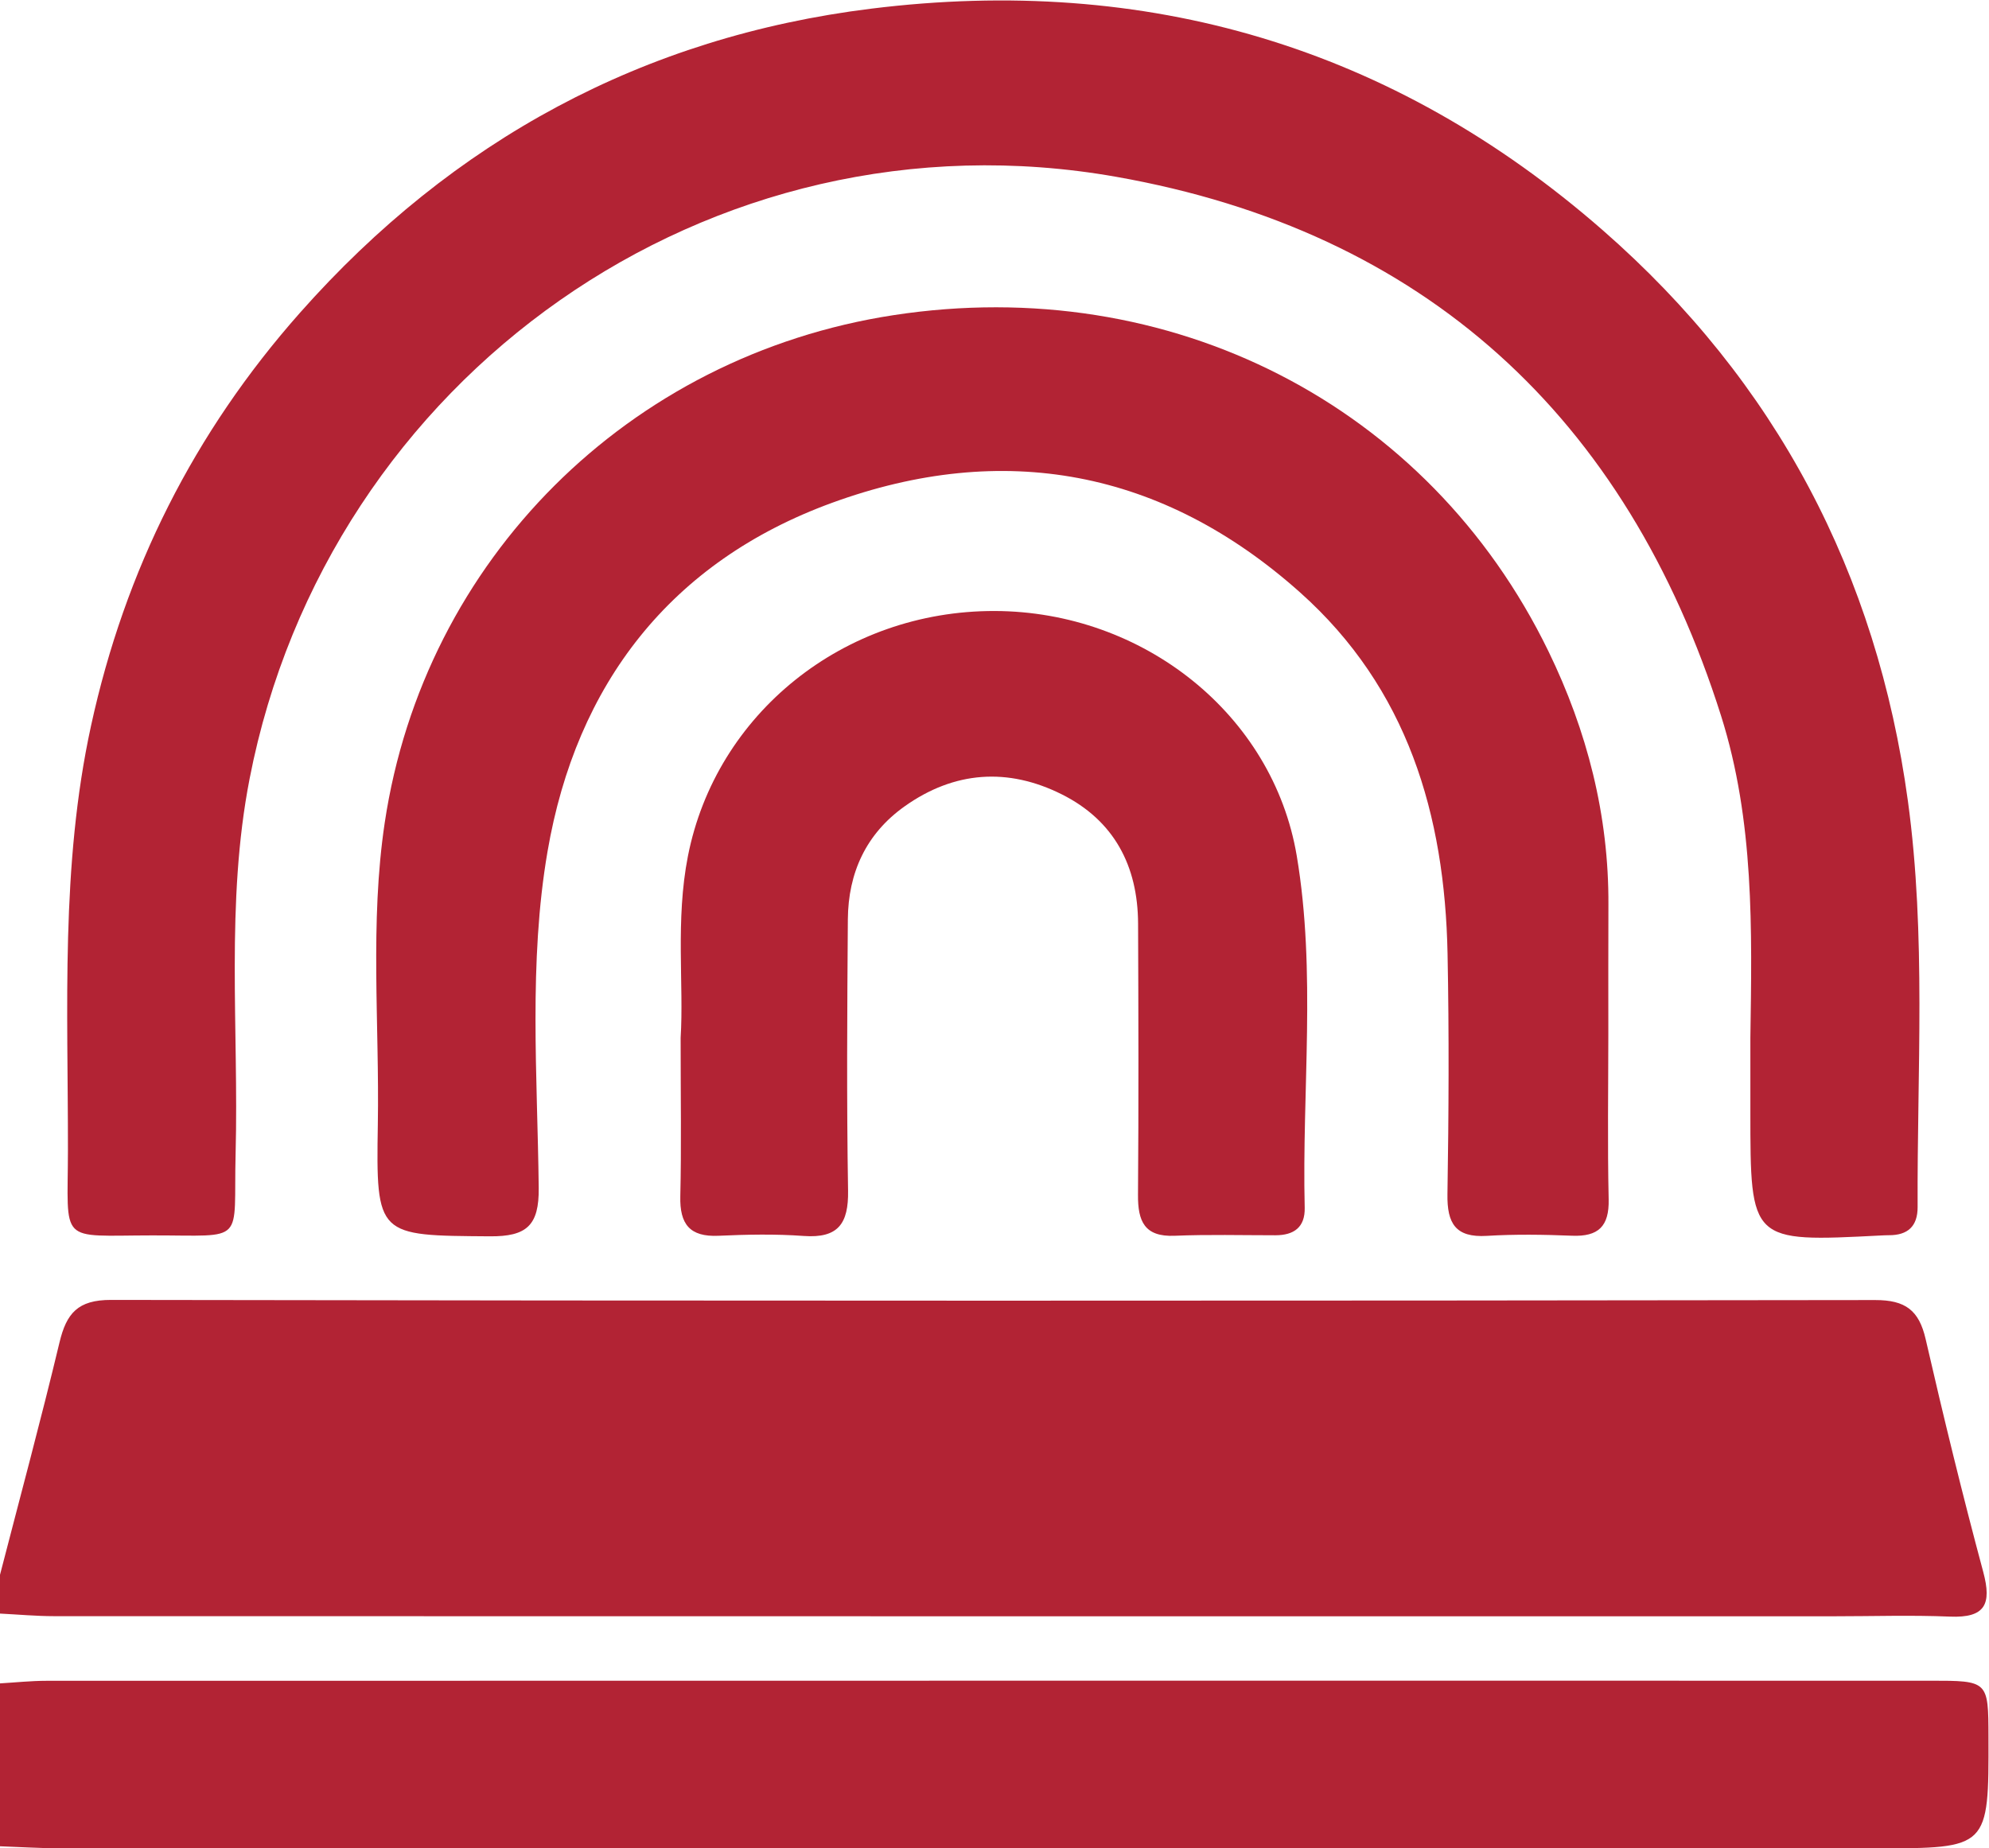 <?xml version="1.0" encoding="UTF-8" standalone="no"?>
<svg
   xmlns:dc="http://purl.org/dc/elements/1.1/"
   xmlns:cc="http://creativecommons.org/ns#"
   xmlns:rdf="http://www.w3.org/1999/02/22-rdf-syntax-ns#"
   xmlns:svg="http://www.w3.org/2000/svg"
   xmlns="http://www.w3.org/2000/svg"
   viewBox="0 0 341.801 317.657"
   height="317.657"
   width="341.801"
   xml:space="preserve"
   id="svg2"
   version="1.1"><defs
     id="defs6"><clipPath
       id="clipPath18"
       clipPathUnits="userSpaceOnUse"><path
         id="path16"
         d="M 0,238.243 H 256.351 V 0 H 0 Z" /></clipPath></defs><g
     transform="matrix(1.333,0,0,-1.333,0,317.657)"
     id="g10"><g
       id="g12"><g
         clip-path="url(#clipPath18)"
         id="g14"><g
           transform="translate(0,35.265)"
           id="g20"><path
             id="path22"
             style="fill:#b22334;fill-opacity:1;fill-rule:nonzero;stroke:none"
             d="m 0,0 c 2.577,9.979 5.271,19.932 7.669,29.953 0.897,3.75 2.351,5.496 6.646,5.488 75.809,-0.133 151.618,-0.124 227.426,-0.018 3.899,0.005 5.653,-1.319 6.506,-5.035 2.307,-10.048 4.753,-20.07 7.428,-30.026 1.118,-4.164 0.24,-5.94 -4.288,-5.752 -4.991,0.208 -9.995,0.042 -14.993,0.042 -76.476,0 -152.951,-0.003 -229.426,0.015 C 4.646,-5.332 2.323,-5.116 0,-5 Z" /></g><g
           transform="translate(0,21.265)"
           id="g24"><path
             id="path26"
             style="fill:#b22334;fill-opacity:1;fill-rule:nonzero;stroke:none"
             d="m 0,0 c 1.989,0.116 3.978,0.332 5.967,0.333 80.962,0.017 161.923,0.016 242.885,0.013 7.476,-0.001 7.476,-0.013 7.495,-7.254 0.037,-14.357 0.037,-14.357 -14.479,-14.357 -78.129,0 -156.259,-0.002 -234.388,0.012 -2.493,0 -4.987,0.165 -7.48,0.253 z" /></g><g
           transform="translate(225.652,104.48)"
           id="g28"><path
             id="path30"
             style="fill:#b22334;fill-opacity:1;fill-rule:nonzero;stroke:none"
             d="m 0,0 c 0.208,13.975 0.512,27.963 -3.775,41.523 -12.21,38.617 -38.339,62.496 -77.962,69.501 -52.374,9.261 -101.672,-25.836 -111.736,-77.598 -3.116,-16.025 -1.388,-32.188 -1.804,-48.289 -0.306,-11.845 1.517,-10.58 -10.749,-10.594 -12.21,-0.012 -10.88,-1.255 -10.868,11.026 0.018,18.274 -0.958,36.615 2.976,54.674 4.373,20.08 13.28,37.831 26.947,53.264 19.704,22.252 44.304,35.565 73.633,39.199 35.447,4.391 67.189,-4.857 94.318,-28.576 22.374,-19.56 35.323,-44.28 39.326,-73.57 2.372,-17.358 1.177,-34.893 1.254,-52.355 0.01,-2.494 -1.275,-3.649 -3.712,-3.638 -0.333,0.001 -0.666,-0.017 -0.999,-0.033 C 0,-26.333 0,-26.334 0,-9.496 Z" /></g><g
           transform="translate(207.341,105.15)"
           id="g32"><path
             id="path34"
             style="fill:#b22334;fill-opacity:1;fill-rule:nonzero;stroke:none"
             d="m 0,0 c -0.005,-7.164 -0.115,-14.329 0.042,-21.489 0.077,-3.475 -1.328,-4.816 -4.723,-4.679 -3.659,0.147 -7.34,0.203 -10.991,-0.019 -4.044,-0.246 -5.129,1.624 -5.069,5.371 0.165,10.325 0.217,20.659 0.014,30.984 -0.352,17.942 -5.152,34.239 -19.024,46.613 -17.746,15.83 -38.27,19.598 -60.344,11.538 -20.779,-7.587 -32.954,-23.346 -36.663,-44.962 -2.452,-14.292 -1.296,-28.897 -1.134,-43.364 0.055,-4.853 -1.557,-6.273 -6.304,-6.238 -14.491,0.107 -14.679,-0.061 -14.437,14.438 0.217,12.963 -1.049,25.959 0.89,38.89 5.082,33.895 31.422,60.198 65.599,65.438 C -56.493,97.988 -23.197,80.996 -7.73,49.202 -2.735,38.934 0.072,28.024 0.01,16.493 -0.019,10.996 0.005,5.498 0,0" /></g><g
           transform="translate(87.745,104.497)"
           id="g36"><path
             id="path38"
             style="fill:#b22334;fill-opacity:1;fill-rule:nonzero;stroke:none"
             d="M 0,0 C 0.428,6.832 -0.687,15.148 0.94,23.431 4.55,41.797 21.029,55.081 40.483,55.03 59.606,54.98 76.36,41.717 79.43,23.45 c 2.522,-15.009 0.66,-30.227 1.023,-45.346 0.061,-2.533 -1.392,-3.56 -3.779,-3.56 -4.33,-0.002 -8.665,0.116 -12.987,-0.065 -3.906,-0.163 -4.751,1.889 -4.725,5.273 0.09,11.656 0.056,23.313 0.011,34.97 -0.029,7.444 -3.093,13.292 -9.83,16.666 -6.954,3.483 -13.872,3.004 -20.277,-1.551 -4.964,-3.53 -7.266,-8.57 -7.309,-14.572 -0.084,-11.656 -0.166,-23.316 0.028,-34.969 0.071,-4.26 -1.284,-6.163 -5.719,-5.842 -3.645,0.265 -7.329,0.19 -10.986,0.024 -3.718,-0.169 -5.007,1.511 -4.922,5.081 C 0.108,-14.116 0,-7.786 0,0" /></g></g></g></g></svg>